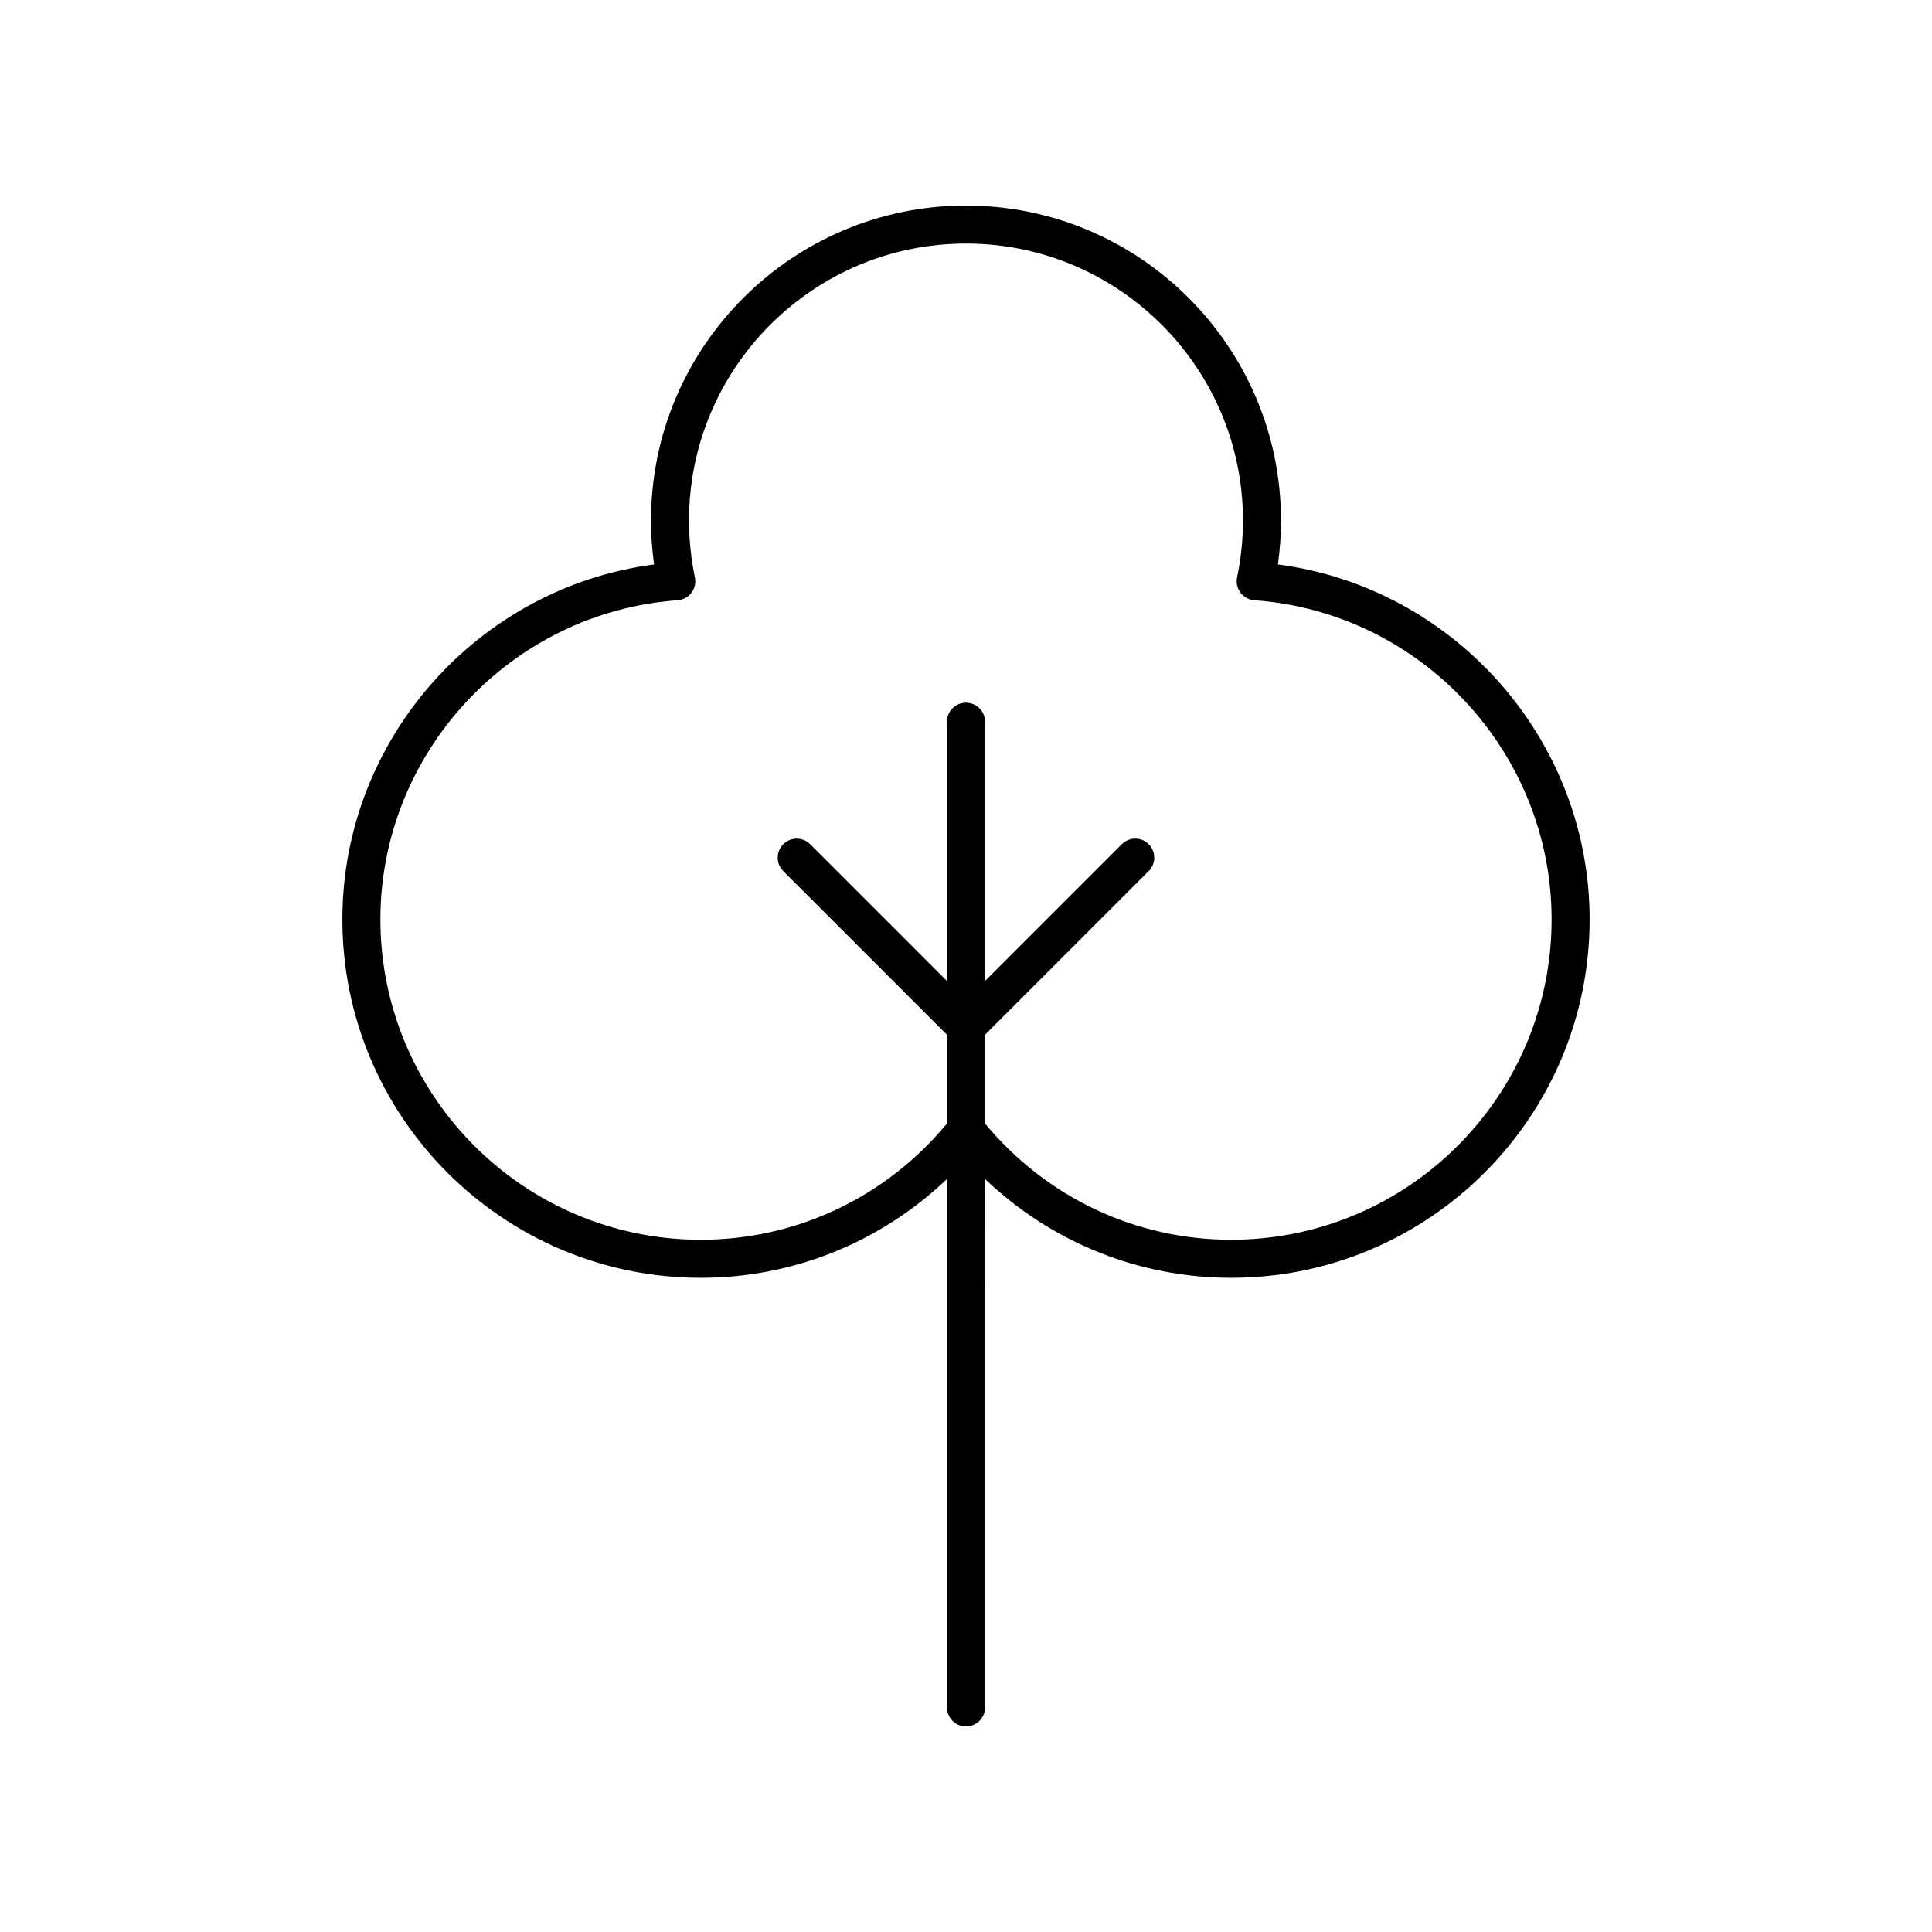 <?xml version="1.0" encoding="UTF-8"?>
<!-- The Best Svg Icon site in the world: iconSvg.co, Visit us! https://iconsvg.co -->
<svg fill="#000000" width="800px" height="800px" version="1.1" viewBox="144 144 512 512" xmlns="http://www.w3.org/2000/svg">
 <path d="m482.66 293.58c0.543-3.867 0.816-7.758 0.816-11.633 0-46.027-37.445-83.473-83.477-83.473s-83.477 37.445-83.477 83.477c0 3.871 0.277 7.766 0.816 11.633-46.75 6.117-82.605 46.406-82.605 94.074 0 52.367 42.602 94.973 94.973 94.973 24.59 0 47.707-9.461 65.258-26.184l-0.004 140.04c0 2.785 2.254 5.039 5.039 5.039s5.039-2.254 5.039-5.039l-0.004-140.04c17.555 16.719 40.672 26.184 65.258 26.184 52.367 0 94.973-42.602 94.973-94.973 0-47.668-35.855-87.957-82.605-94.074zm-12.363 178.97c-25.383 0-49.039-11.242-65.258-30.805v-23.527l43.375-43.371c1.969-1.969 1.969-5.156 0-7.125s-5.156-1.969-7.125 0l-36.254 36.25v-68.711c0-2.785-2.254-5.039-5.039-5.039s-5.039 2.254-5.039 5.039v68.711l-36.25-36.246c-1.969-1.969-5.156-1.969-7.125 0s-1.969 5.156 0 7.125l43.379 43.367v23.527c-16.219 19.562-39.879 30.805-65.258 30.805-46.809 0-84.895-38.086-84.895-84.895 0-44.27 34.602-81.422 78.777-84.586 1.453-0.102 2.785-0.828 3.66-1.988 0.875-1.156 1.211-2.641 0.91-4.062-1.031-4.973-1.559-10.047-1.559-15.07 0-40.473 32.93-73.402 73.402-73.402s73.402 32.93 73.402 73.402c0 5.023-0.527 10.098-1.559 15.07-0.301 1.422 0.035 2.906 0.91 4.062 0.875 1.16 2.211 1.883 3.66 1.988 44.176 3.164 78.777 40.316 78.777 84.586 0 46.809-38.086 84.895-84.895 84.895z"/>
</svg>